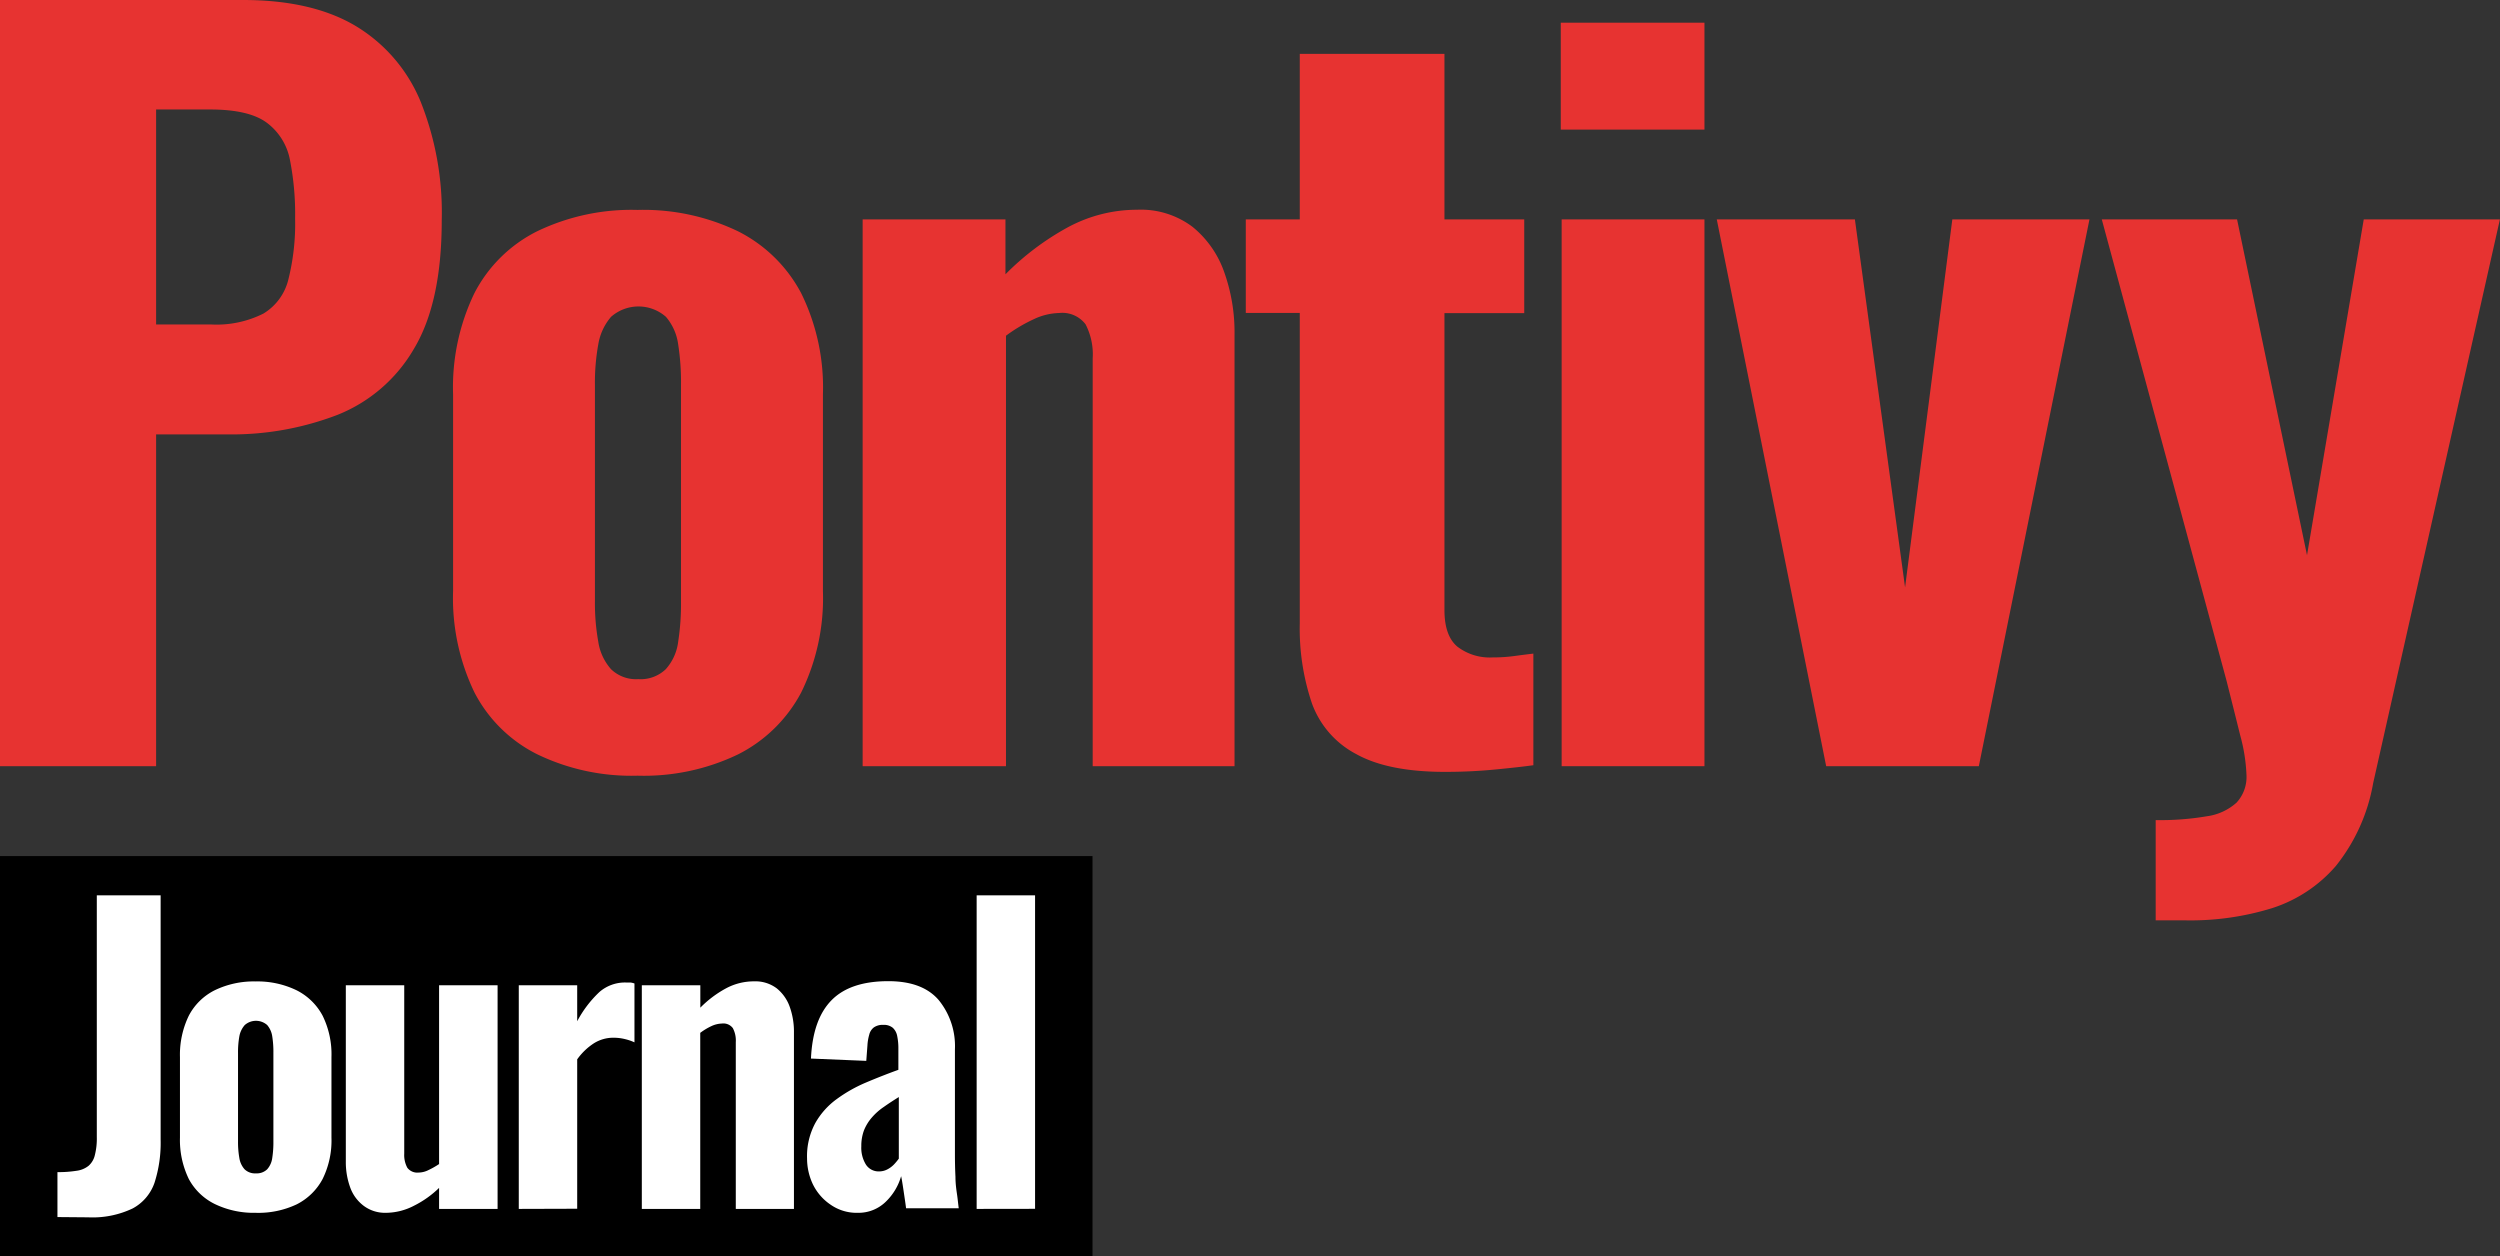 <svg xmlns="http://www.w3.org/2000/svg" viewBox="0 0 282.01 141.73"><rect x="0" y="0" width="282.01" height="141.73" fill="#333333" stroke="none"/><defs><style>.cls-1{fill:#e73331;}.cls-2{fill:#fff;}</style></defs><g id="Repères"><path class="cls-1" d="M0,86.43V0H27.42q7.78,0,12.7,2.93a17.87,17.87,0,0,1,7.31,8.49,33.79,33.79,0,0,1,2.4,13.44q0,9.29-3.15,14.51a17.41,17.41,0,0,1-8.59,7.42A33.24,33.24,0,0,1,25.61,49h-8V86.43ZM17.61,36.6h6.18a11.75,11.75,0,0,0,5.93-1.23,6.2,6.2,0,0,0,2.82-3.89,25.86,25.86,0,0,0,.75-6.83A31.56,31.56,0,0,0,32.7,18a6.8,6.8,0,0,0-2.61-4.16c-1.35-1-3.49-1.49-6.4-1.49H17.61Z"/><path class="cls-1" d="M71.92,87.5a24.41,24.41,0,0,1-11.31-2.41,16,16,0,0,1-7.1-7,24.47,24.47,0,0,1-2.4-11.42V44.49a24.43,24.43,0,0,1,2.4-11.41,16,16,0,0,1,7.1-7,24.54,24.54,0,0,1,11.31-2.4,24.63,24.63,0,0,1,11.31,2.4,16.37,16.37,0,0,1,7.15,7,24.05,24.05,0,0,1,2.45,11.41v22.2a24.09,24.09,0,0,1-2.45,11.42,16.4,16.4,0,0,1-7.15,7A24.5,24.5,0,0,1,71.92,87.5ZM72,76.61a4.09,4.09,0,0,0,3.1-1.12A5.68,5.68,0,0,0,76.5,72.4a27.91,27.91,0,0,0,.32-4.54V43.43a27.63,27.63,0,0,0-.32-4.59,6,6,0,0,0-1.38-3.1,4.68,4.68,0,0,0-6.19,0,6.34,6.34,0,0,0-1.44,3.1,24.26,24.26,0,0,0-.38,4.59V67.86a24.53,24.53,0,0,0,.38,4.54,6,6,0,0,0,1.44,3.09A4.05,4.05,0,0,0,72,76.61Z"/><path class="cls-1" d="M97.31,86.43V24.75h16.11v6.19a30.34,30.34,0,0,1,7-5.28,16.43,16.43,0,0,1,7.84-2,9.69,9.69,0,0,1,6.25,1.92,11.43,11.43,0,0,1,3.57,5.07,20.23,20.23,0,0,1,1.18,7.09V86.43h-16v-46a7.38,7.38,0,0,0-.8-3.84,3.29,3.29,0,0,0-3-1.28,7,7,0,0,0-2.83.69,17.58,17.58,0,0,0-3.15,1.87V86.43Z"/><path class="cls-1" d="M163,87.07q-6.4,0-10-2a10.49,10.49,0,0,1-5-5.7,26.3,26.3,0,0,1-1.38-9.07v-35h-6.09V24.75h6.09V6.08h16.32V24.75h9V35.32h-9v33.5q0,2.88,1.44,4.11a6,6,0,0,0,4,1.23,17.74,17.74,0,0,0,2.46-.16q1.17-.16,2.13-.27V86.32c-1,.14-2.42.3-4.27.48S165,87.07,163,87.07Z"/><path class="cls-1" d="M176.06,14.62V2.56h16.21V14.62Zm.1,71.81V24.75h16.11V86.43Z"/><path class="cls-1" d="M206,86.43,193.66,24.75h15.58l5.66,41.51,5.33-41.51H235.7L223.22,86.43Z"/><path class="cls-1" d="M243.17,103.82V92.51a31.18,31.18,0,0,0,5.76-.43,6.27,6.27,0,0,0,3.36-1.54,4.26,4.26,0,0,0,1.12-3.15,19.43,19.43,0,0,0-.69-4.38q-.69-2.78-1.55-6.19L237.09,24.75h15.26l7.89,37.88,6.4-37.88H282l-14.3,63.6a20.55,20.55,0,0,1-4.21,9.34,15.92,15.92,0,0,1-7.15,4.74,31.13,31.13,0,0,1-9.77,1.39Z"/><rect y="96.57" width="123.24" height="45.17"/><path class="cls-2" d="M6.48,137.29v-5.07a12.84,12.84,0,0,0,2.14-.15A2.71,2.71,0,0,0,10,131.5a2.29,2.29,0,0,0,.7-1.2,7.62,7.62,0,0,0,.22-2.05V101h7.2v27.55a14.74,14.74,0,0,1-.69,4.87,5.21,5.21,0,0,1-2.47,2.9,10.52,10.52,0,0,1-5,1Z"/><path class="cls-2" d="M28.83,136.81a10.1,10.1,0,0,1-4.62-1A6.65,6.65,0,0,1,21.3,133a10.06,10.06,0,0,1-1-4.67v-9.09a10.09,10.09,0,0,1,1-4.67,6.65,6.65,0,0,1,2.91-2.86,10.1,10.1,0,0,1,4.62-1,10.12,10.12,0,0,1,4.63,1,6.75,6.75,0,0,1,2.93,2.86,9.84,9.84,0,0,1,1,4.67v9.09a9.81,9.81,0,0,1-1,4.67,6.75,6.75,0,0,1-2.93,2.86A10.12,10.12,0,0,1,28.83,136.81Zm.05-4.45a1.68,1.68,0,0,0,1.26-.46,2.38,2.38,0,0,0,.57-1.27,11.41,11.41,0,0,0,.13-1.85v-10a11.3,11.3,0,0,0-.13-1.88,2.52,2.52,0,0,0-.57-1.27,1.91,1.91,0,0,0-2.53,0A2.63,2.63,0,0,0,27,116.9a10.14,10.14,0,0,0-.15,1.88v10a10.26,10.26,0,0,0,.15,1.85,2.47,2.47,0,0,0,.59,1.27A1.69,1.69,0,0,0,28.88,132.36Z"/><path class="cls-2" d="M43.5,136.81A4,4,0,0,1,41,136a4.48,4.48,0,0,1-1.51-2.09,8.37,8.37,0,0,1-.48-2.88V111.14h6.59v19a3,3,0,0,0,.35,1.59,1.41,1.41,0,0,0,1.27.54,2.53,2.53,0,0,0,1.11-.28,9.12,9.12,0,0,0,1.2-.68V111.14h6.6v25.23h-6.6V134a11.19,11.19,0,0,1-2.81,2A6.93,6.93,0,0,1,43.5,136.81Z"/><path class="cls-2" d="M58.52,136.37V111.14h6.59v4.06a12.65,12.65,0,0,1,2.51-3.3,4.39,4.39,0,0,1,2.95-1.07l.54,0a2.21,2.21,0,0,1,.46.11v6.64a5.79,5.79,0,0,0-1.09-.37,5.3,5.3,0,0,0-1.26-.15,4.11,4.11,0,0,0-2.23.63,6.94,6.94,0,0,0-1.88,1.81v16.85Z"/><path class="cls-2" d="M72.4,136.37V111.14H79v2.53a12.17,12.17,0,0,1,2.86-2.16,6.64,6.64,0,0,1,3.2-.81,4,4,0,0,1,2.56.79,4.68,4.68,0,0,1,1.46,2.07,8.28,8.28,0,0,1,.48,2.9v19.91H83V117.56a3,3,0,0,0-.33-1.58,1.33,1.33,0,0,0-1.24-.52,3,3,0,0,0-1.16.28,7,7,0,0,0-1.28.77v19.86Z"/><path class="cls-2" d="M96.76,136.81a5.14,5.14,0,0,1-3.07-.92,5.88,5.88,0,0,1-2-2.31,6.8,6.8,0,0,1-.65-2.88,7.87,7.87,0,0,1,.92-4,8.52,8.52,0,0,1,2.4-2.7,16.36,16.36,0,0,1,3.31-1.88c1.23-.52,2.45-1,3.67-1.44v-2.36a6.8,6.8,0,0,0-.13-1.44,1.68,1.68,0,0,0-.5-.94,1.57,1.57,0,0,0-1.07-.33,1.73,1.73,0,0,0-1.07.29,1.47,1.47,0,0,0-.52.83,5.37,5.37,0,0,0-.2,1.2l-.13,1.74-6.24-.26c.14-3,.92-5.16,2.33-6.59s3.54-2.14,6.4-2.14q3.84,0,5.67,2.12a8.22,8.22,0,0,1,1.84,5.57v11.74q0,1.49.06,2.64c0,.77.1,1.46.18,2s.13,1.12.19,1.55h-5.94c-.08-.64-.19-1.34-.3-2.09s-.2-1.27-.26-1.53a6.45,6.45,0,0,1-1.66,2.81A4.4,4.4,0,0,1,96.76,136.81Zm2.41-4.67a2,2,0,0,0,.91-.22,2.91,2.91,0,0,0,.77-.57,6.85,6.85,0,0,0,.54-.65v-6.95c-.61.38-1.18.75-1.7,1.12a6.85,6.85,0,0,0-1.35,1.2,5.12,5.12,0,0,0-.88,1.44,5,5,0,0,0-.3,1.79,3.61,3.61,0,0,0,.52,2.07A1.7,1.7,0,0,0,99.17,132.14Z"/><path class="cls-2" d="M110.17,136.37V101h6.59v35.36Z"/></g></svg>
